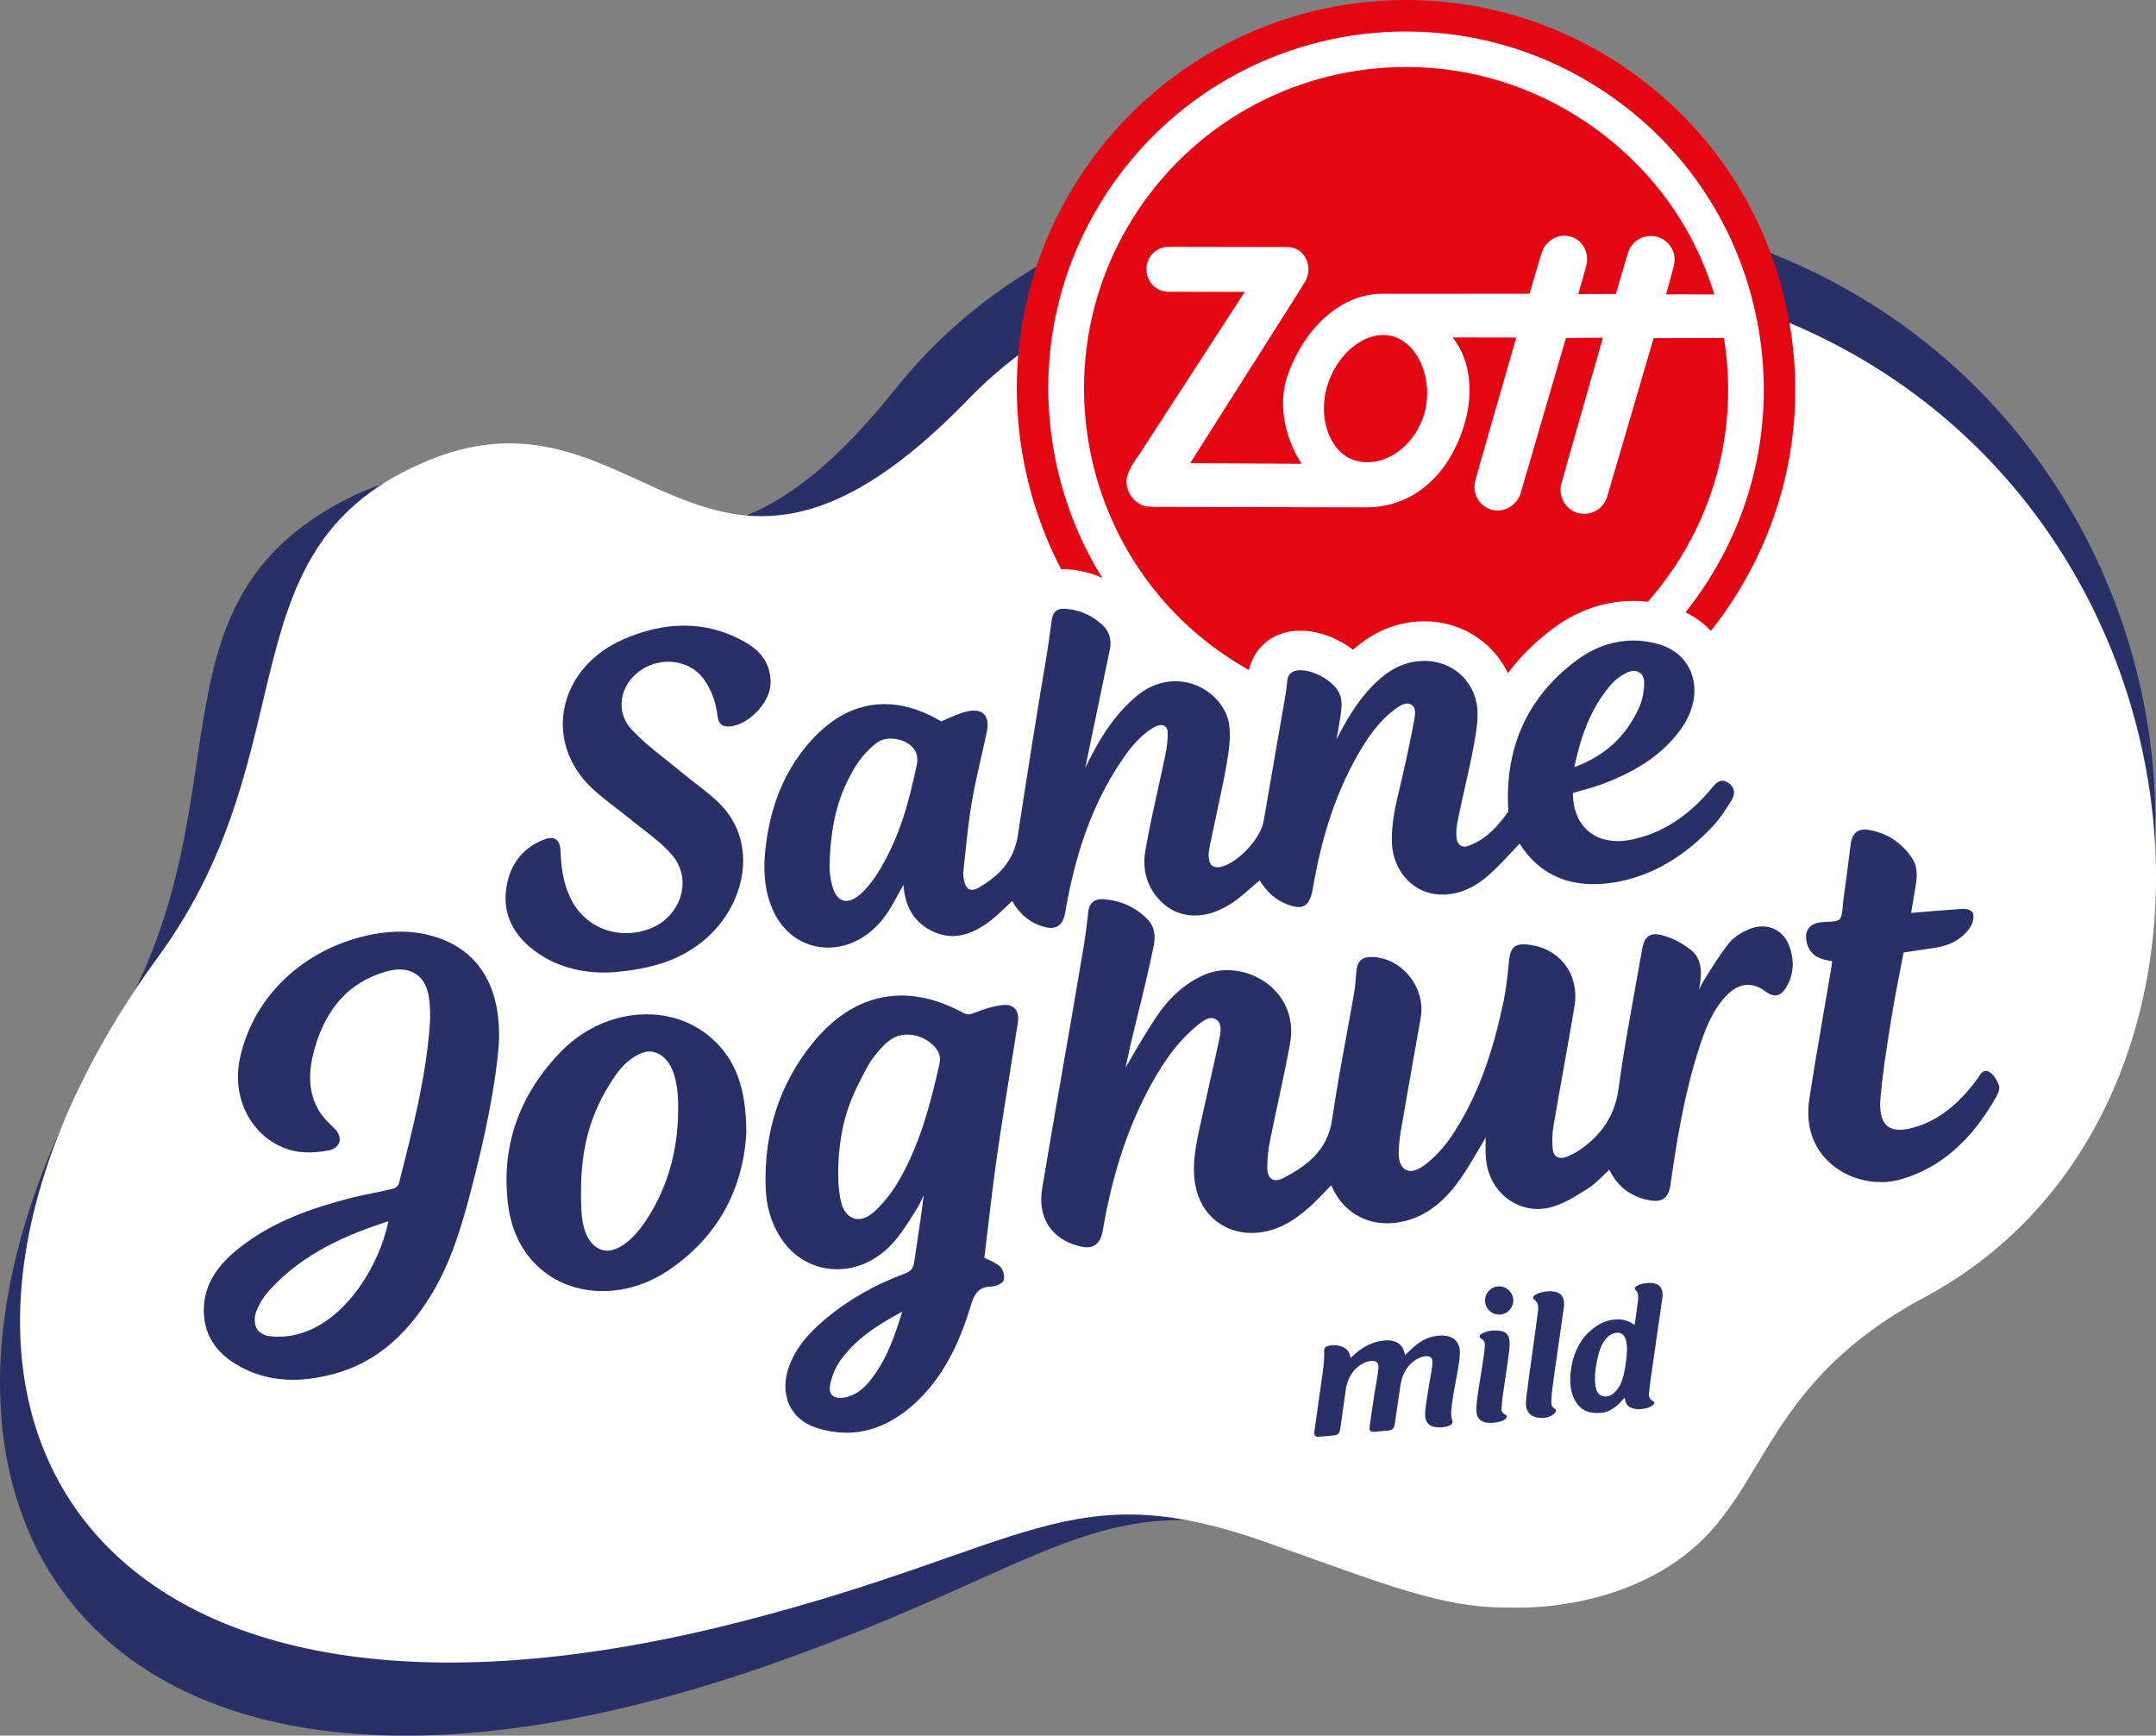 <?xml version="1.0" encoding="UTF-8"?>
<svg id="Logo" xmlns="http://www.w3.org/2000/svg" viewBox="0 0 153 123.17">
  <rect x="0" y="0" width="153" height="123.17" fill="#808080" stroke="none"/>
  <path d="M63.538,27.605c-17.153,21.521-23.863.085-38.966,7.828-14.752,7.563-6.762,21.546-16.644,37.865-19.631,32.417-2.319,61.936,46.589,44.875,20.594-7.184,22.975-12.896,37.708-9.086,13.163,3.403,17.063,5.964,26.522.934,2.387-1.269,4.07-3.302,5.708-5.763.055-.082.079-.227.134-.31.09-.137.2-.305.277-.452.157-.298.398-.696.659-1.114.265-.424.574-.83.847-1.271.022-.036.119-.215.141-.251.412-.664.863-1.242,1.311-1.935,2.466-3.813,5.613-7.99,10.963-11.758,23.818-16.774,17.08-59.853-16.332-70.342-1.914-.601-3.886-.904-5.773-1.419-24.293-6.641-43.167-.318-53.144,12.199Z" fill="#283067"/>
  <path d="M119.964,110.039c5.503-4.565,5.406-11.984,16.6-17.973,24.915-13.329,21.439-56.436-9.987-69.326,0,0-38.876-14.028-57.827,5.562-18.685,19.315-23.069-1.884-38.303,4.354-14.88,6.093-8.31,20.265-19.206,35.222-21.644,29.71-7.346,59.666,41.326,47.208,20.494-5.246,23.267-10.569,37.191-5.674,8.358,2.938,12.552,4.749,17.406,4.663,0,0,7.365.472,12.8-4.037Z" fill="#fff"/>
  <g>
    <path d="M99.723,55.211c-5.504-.01-10.834-1.653-15.412-4.75-6.11-4.134-10.246-10.398-11.645-17.639-1.399-7.24.107-14.59,4.239-20.694C82.056,4.518,90.627-.016,99.835 0c5.505.01,10.836,1.653,15.414,4.751,6.11,4.135,10.246,10.4,11.644,17.639,1.398,7.24-.107,14.589-4.24,20.694-5.151,7.609-13.722,12.143-22.93,12.127" fill="#e30613"/>
    <path d="M124.7,22.814c-1.285-6.653-5.086-12.411-10.702-16.211-4.209-2.849-9.109-4.359-14.17-4.368-8.462-.015-16.339,4.15-21.074,11.144-3.798,5.61-5.181,12.365-3.896,19.019,1.285,6.654,5.086,12.411,10.701,16.211,4.209,2.849,9.11,4.359,14.172,4.368,8.46.015,16.337-4.15,21.07-11.141,3.8-5.612,5.184-12.368,3.899-19.022" fill="#fff"/>
    <path d="M118.704,40.422c-4.262,6.298-11.357,10.05-18.977,10.037-4.557-.008-8.97-1.368-12.759-3.933-10.436-7.066-13.183-21.302-6.122-31.733,4.264-6.3,11.36-10.053,18.98-10.04,4.556.008,8.968,1.369,12.757,3.934,4.396,2.976,7.529,7.182,9.059,12.163l.014.044-3.426-.006.012-.043c.005-.019.508-1.829.524-1.905.045-.17.071-.355.073-.523.003-.715-.481-1.37-1.177-1.592-.16-.051-.329-.079-.503-.081-.607-.001-1.15.307-1.47.824-.067.117-.093.191-.142.331l-.018.049c-.03.068-.629,2.123-.857,2.909l-2.675.018.013-.043c.182-.629.529-1.835.542-1.896.045-.162.066-.301.075-.48.033-.747-.439-1.444-1.124-1.655-.16-.048-.322-.074-.481-.074-.695-.001-1.212.441-1.441.821-.079.124-.108.205-.161.351l-.019.049c-.029.068-.628,2.114-.856,2.897l-10.188.005c-.083-.004-.163-.006-.243-.006-2.84-.005-5.481,2.266-6.732,5.786-.813,2.292.006,4.788.954,6.229l.035.053-7.911-.043,7.416-11.694.777-1.257c.266-.5.264-1.121-.007-1.619-.242-.444-.665-.723-1.161-.764l-8.619-.016c-.844.022-1.508.721-1.509,1.589s.66,1.57,1.505,1.597l5.47.01-7.482,11.534c-.011.015-.909,1.155-.911,1.905-.001.803.538,1.533,1.312,1.774.008 0.0.586.051.847.051.066 0.0.094-.003.106-.006l14.928.029c3.17-.073,5.707-2.272,6.783-5.879.697-2.329.4-4.618-.793-6.123l-.044-.055,4.524.008-.012.043c-.028.096-2.768,9.607-2.88,10.053-.267.931.215,1.841,1.12,2.118.141.043.288.064.436.065.72.001,1.407-.497,1.63-1.185l3.231-11.062,2.624-.019-.012.043c-.028.098-2.812,9.827-2.925,10.276-.13.447-.075.917.155,1.323.223.397.583.679,1.013.795.148.039.299.059.449.06.739.001,1.387-.479,1.611-1.195.033-.09,2.107-7.166,3.306-11.271l4.988-.015c.946,5.78-.354,11.608-3.626,16.44M97.036,32.804c1.753.003,3.452-1.438,4.036-3.426.38-1.296.226-2.808-.403-3.946-.441-.8-1.088-1.356-1.82-1.564-.224-.063-.455-.096-.69-.096-1.659-.003-3.37,1.565-3.982,3.646-.391,1.333-.264,2.775.338,3.858.408.732.991,1.222,1.685,1.414.272.075.553.114.835.114h.001Z" fill="#e30613"/>
  </g>
  <path d="M125.802,55.566c-.194-1.007-.808-1.872-1.729-2.435-.5-.305-1.034-.482-1.588-.525-.14-.011-.28-.013-.415-.007.963-1.708,1.237-3.604.746-5.337-.589-2.082-2.176-3.632-4.354-4.253-.611-.174-1.235-.288-1.854-.336-.487-.038-.979-.037-1.46.004-1.777.15-3.46.812-4.999,1.969-1.232.926-2.28,1.971-3.137,3.121-.995-2.059-3.015-3.47-5.39-3.656-.376-.029-.761-.028-1.144.004-1.433.121-2.808.673-3.977,1.595-.166.131-.326.265-.481.401-1.002-.775-2.242-1.254-3.352-1.341-.257-.02-.512-.02-.79.004l-.099.01c-1.75.201-2.997,1.423-3.211,3.136-1.136-1.319-2.81-2.224-4.623-2.366-.362-.028-.732-.027-1.095.004-.421.035-.49-.371-.893-.262.037-1.37-.845-2.155-1.889-3.083-1.194-1.059-2.632-1.682-4.244-1.808l-.002-0c-.27-.018-.5-.014-.7.004-1.372.115-2.952,1.028-3.273,3.24-.042.287-.08.575-.126.929-.055.41-.111.833-.18,1.248-.141.838-.271,1.612-.392,2.346-.5-.305-1.078-.491-1.695-.539-.228-.018-.471-.018-.721.003-.219.018-.454.053-.697.106-.41.089-.787.216-1.127.349-1.136-.512-2.287-.816-3.426-.905-.487-.038-.977-.037-1.455.004-1.615.136-3.157.719-4.563,1.709.007-.083.019-.165.022-.248.083-2.286-1.004-4.215-3.062-5.432-1.559-.923-3.238-1.46-4.989-1.597-.622-.049-1.26-.046-1.894.007-1.455.122-2.947.515-4.433,1.165-3.01,1.318-5.114,3.756-5.77,6.688-.57,2.538.001,5.084,1.569,7.183-.042.002-.084.005-.127.009-.431.037-.862.145-1.316.33-2.191.893-3.684,2.667-4.203,4.996-.661,2.972.353,5.678,2.857,7.619,1.609,1.248,3.61,1.998,5.787,2.168.602.047,1.209.049,1.847.005,3.419-.288,5.859-1.162,7.914-2.834.587-.478,1.115-1.02,1.584-1.605,1.214,1.558,2.965,2.528,4.949,2.683.382.03.771.028,1.156-.004,1.68-.141,3.254-.854,4.546-2.04.386.283.812.527,1.276.731.633.277,1.294.445,1.964.497.314.025.634.024.954-.002,1.233-.105,2.419-.576,3.613-1.436.519.316,1.087.556,1.696.718.294.078.573.126.852.148.233.018.452.017.662-.001,1.393-.117,3.026-1.068,3.446-3.435.087-.496.177-1.008.285-1.507.029-.134.058-.266.088-.397.387,1.165,1.098,2.212,2.099,3.052.979.82,2.17,1.306,3.447,1.406.346.027.699.025,1.052-.004,1.279-.108,2.58-.596,3.764-1.413.043-.03.086-.06.129-.09.327.204.676.378,1.048.525.56.221,1.068.347,1.552.385.226.018.437.016.639-.001.866-.073,2.939-.573,3.463-3.625.107-.618.223-1.212.349-1.785.752,2.403,2.757,4.188,5.261,4.49.098.012.195.021.293.029.375.029.753.029,1.127-.003,1.619-.137,3.14-.821,4.517-2.033.117-.103.232-.207.344-.313,1.271.924,2.772,1.468,4.451,1.599l.001 0c.569.044,1.165.041,1.769-.01.388-.032.792-.086,1.2-.159,3.122-.562,5.959-2.205,8.433-4.884.645-.699,1.131-1.468,1.518-2.081l.052-.083c.533-.846.73-1.817.554-2.741Z" fill="#fff"/>
  <g>
    <path d="M45.119,47.838c.563-.501,1.259-.8,2.012-.863,1.128-.095,2.174.354,2.797,1.202.544.741.869,1.609.993,2.655.059.502.313.74.777.727.032-.001.065-.003.098-.005,1.327-.112,2.837-1.685,2.885-3.005.045-1.244-.522-2.224-1.684-2.911-1.618-.957-3.373-1.363-5.217-1.208-1.146.097-2.338.413-3.542.94-2.181.955-3.696,2.679-4.156,4.729-.464,2.071.209,4.17,1.847,5.758.524.508,1.112.96,1.681,1.397.312.24.634.487.94.74.314.259.643.512.961.757.766.59,1.559,1.2,2.184,1.928.694.809.914,1.87.604,2.911-.316,1.062-1.146,1.933-2.22,2.331-.412.152-.837.248-1.264.284-1.709.144-3.295-.667-4.14-2.117-.566-.973-.851-2.142-.896-3.68-.019-.659-.275-.972-.76-.932-.143.012-.305.056-.495.133-1.332.543-2.203,1.581-2.52,3.003-.424,1.904.194,3.515,1.837,4.789,2.045,1.587,4.434,1.679,5.675,1.593,2.863-.241,4.767-.903,6.376-2.213,1.649-1.343,2.709-3.329,2.834-5.312.082-1.293-.194-3.165-1.972-4.742-.477-.423-.987-.82-1.48-1.204-.344-.268-.689-.536-1.024-.815-.32-.265-.646-.524-.972-.783-.846-.671-1.72-1.365-2.458-2.158-.514-.553-.764-1.26-.702-1.991.061-.728.416-1.415.999-1.934Z" fill="#283067"/>
    <path d="M123.042,56.098c-.044-.228-.19-.419-.434-.568-.153-.094-.296-.133-.435-.122-.287.024-.478.255-.663.479l-.027.032c-1.704,2.054-3.599,3.258-5.794,3.681-.177.034-.353.059-.523.073-1.044.088-1.933-.188-2.571-.799-.638-.611-.974-1.507-.975-2.599.198-.058.394-.113.589-.167.528-.147,1.027-.286,1.525-.475,2.547-.964,4.234-2.129,5.471-3.778.918-1.223,1.248-2.618.906-3.828-.322-1.14-1.182-1.962-2.422-2.316-.769-.219-1.545-.298-2.307-.234-1.242.105-2.436.581-3.546,1.416-3.358,2.523-4.98,5.981-4.819,10.276.002.049.007.102.012.155.008.084.024.24-.003.278-.678.953-1.544,1.987-2.832,2.426-.079.027-.155.044-.225.05-.447.038-.592-.399-.611-.63-.042-.497.024-.894.105-1.29.148-.729.314-1.469.475-2.184.236-1.049.479-2.134.672-3.209.17-.948.364-2.022.157-2.95-.417-1.874-2.083-3.066-4.053-2.9-.882.074-1.738.421-2.474,1.001-1.485,1.171-2.433,2.731-3.163,4.102-.079.148-.155.296-.231.446.028-.162.058-.323.087-.483.061-.333.121-.665.171-.997l.005-.033c.073-.491.157-1.049.026-1.521-.288-1.043-1.954-1.947-2.987-1.86l-.048.005c-.462.053-.706.291-.747.727-.035.378-.087.77-.155,1.164-.507,2.943-1.017,5.885-1.53,8.827-.212,1.218-1.816,2.934-3.01,3.221-.058.014-.114.023-.167.028-.393.033-.623-.125-.696-.563-.054-.324-.031-.531.099-1.141.15-.703.294-1.409.446-2.112.244-1.129.497-2.297.7-3.453.173-.981.328-2.016.17-2.948-.268-1.579-1.99-3.148-4.127-2.968-.87.073-1.693.429-2.444,1.058-1.727,1.446-2.803,3.371-3.625,5.085l.304-1.47c.493-2.38.814-3.932,1.436-6.916.153-.733-.034-1.338-.554-1.8-.756-.671-1.619-1.044-2.565-1.107-.107-.007-.199-.007-.28-0-.538.045-.667.432-.727.844-.04.275-.076.551-.113.827-.062.463-.125.942-.204,1.411-.836,4.976-1.27,7.723-2.075,12.965-.249,1.625-1.109,2.778-2.786,3.738-.159.091-.303.142-.428.153-.299.025-.502-.189-.604-.637-.056-.244-.073-.467-.051-.664.044-.401.086-.802.127-1.204.122-1.185.248-2.411.451-3.605.2-1.182.473-2.38.737-3.538.115-.503.229-1.006.338-1.509.124-.571.073-.995-.152-1.262-.192-.228-.497-.326-.907-.292-.101.009-.211.026-.325.051-.442.097-.86.28-1.303.475-.176.077-.355.156-.539.231l-.144-.08c-.182-.102-.394-.22-.612-.326-1.286-.631-2.556-.899-3.775-.796-1.82.153-3.486,1.113-4.954,2.853-1.538,1.823-2.483,3.992-2.89,6.633-.322,2.087-.201,3.638.392,5.027.785,1.842,2.437,2.887,4.31,2.73,1.362-.115,2.635-.853,3.584-2.078.382-.493.686-1.05.979-1.589.128-.235.256-.47.391-.7.013-.023.027-.046.039-.07.102,1.631.839,2.76,2.192,3.354.505.222,1.027.312,1.551.268.8-.067,1.617-.438,2.499-1.134.394-.311.749-.651,1.125-1.011.116-.111.232-.223.351-.334.018.035.037.069.057.102.525.903,1.277,1.489,2.235,1.742.213.056.395.077.558.063.728-.061.862-.822.906-1.072l.009-.05c.094-.531.19-1.08.307-1.615.774-3.569,1.886-6.377,3.499-8.839.589-.899,1.304-1.912,2.342-2.566.193-.122.28-.17.468-.222.188-.052.335-.004.377.015.331.151.272.468.268.815-.006.519-.119,1.062-.228,1.586l-.012.056c-.15.724-.311,1.447-.471,2.17-.31,1.4-.631,2.848-.873,4.281-.252,1.498.234,2.847,1.369,3.799.682.572,1.532.833,2.457.755.792-.067,1.624-.387,2.404-.926.5-.345.964-.753,1.414-1.147.157-.137.313-.275.471-.409.564.883,1.13,1.379,1.923,1.692.391.154.684.217.921.197.631-.053.824-.687.929-1.301.65-3.785,1.652-6.782,3.154-9.434.632-1.116,1.442-2.379,2.658-3.282.267-.198.55-.393.826-.416.118-.01.228.012.335.067.342.175.316.6.236,1.033-.206,1.123-.461,2.356-.805,3.88-.066.294-.137.588-.208.882-.312,1.299-.634,2.643-.584,4.011.071,1.905,1.375,3.44,3.102,3.649.283.034.568.04.848.016,1.007-.085,1.981-.537,2.897-1.343.592-.521,1.137-1.106,1.664-1.672.184-.198.367-.395.552-.588,1.334,2.111,3.342,3.069,5.971,2.847.303-.026.618-.067.936-.125,2.506-.451,4.817-1.805,6.867-4.024.468-.506.845-1.103,1.209-1.679l.049-.078c.154-.244.213-.49.171-.709ZM114.356,48.546c.266-.308.648-.593,1.076-.802.15-.073.297-.117.438-.129.227-.019.424.044.569.182.164.156.248.395.242.69-.012.624-.143,1.241-.368,1.736-.931,2.048-2.433,3.429-4.586,4.213.525-2.575,1.341-4.4,2.629-5.89ZM65.085,54.138c-.598,2.934-1.252,5.143-2.542,7.4-.409.716-.89,1.348-1.392,1.831-.354.341-.706.534-1.018.561-.506.043-.891-.351-1.084-1.108-.088-.346-.128-.582-.159-.873-.012-.106-.021-.458-.021-.708.116-3.004.664-4.893,1.806-6.797.401-.669.95-1.284,1.545-1.731.223-.168.493-.266.801-.292.909-.077,1.883.412,2.046,1.186.026.125.046.398.019.533Z" fill="#283067"/>
  </g>
  <path d="M45.242,72.008c-2.058.172-4.017,1.132-5.518,2.705-2.928,3.069-4.164,6.676-3.675,10.721.251,2.076,1.127,3.706,2.603,4.845,1.292.997,2.981,1.465,4.755,1.317,1.407-.117,2.799-.616,4.024-1.442,4.322-2.914,5.395-6.945,5.534-9.814-.028-3.159-.758-5.142-2.442-6.642-1.41-1.256-3.285-1.855-5.28-1.689ZM45.994,86.379c-1.347,2.141-2.467,2.341-2.805,2.369-.678.057-1.817-.476-1.928-2.837-.191-4.054.484-6.778,2.403-9.581.819-1.197,1.875-1.725,2.421-1.711.503.013,1.954.32,2.036,3.577.08,3.151-.655,5.842-2.127,8.183Z" fill="#283067"/>
  <g>
    <path d="M124.881,65.75c-.3.025-.604.11-.904.252-.592.28-1.033.603-1.31.959-.635.816-1.182,1.688-1.779,2.662-.12.196-.223.401-.318.607.014-.091.029-.181.045-.269.159-.915.201-1.94-.689-2.606-.545-.408-1.095-.706-1.634-.885-.408-.136-.692-.188-.918-.169-.647.054-.796.703-.893,1.363-.003.018-.007.037-.011.055-.005.022-.01.044-.014.066-.16.929-.328,1.857-.495,2.785-.395,2.183-.802,4.44-1.097,6.668-.229,1.738-1.02,3.065-2.488,4.177-.373.283-.784.515-1.188.672-.118.046-.23.073-.332.082-.539.045-.654-.421-.674-.703-.04-.558-.021-1.075.057-1.536.226-1.327.463-2.653.7-3.979.265-1.48.539-3.01.791-4.517.184-1.095-.045-2.143-.644-2.949-.617-.831-1.577-1.348-2.703-1.457-.16-.015-.295-.018-.413-.008-.638.053-.812.486-.878,1.119l-.037.364c-.082.811-.167,1.65-.335,2.459-.843,4.07-1.971,7.029-3.66,9.593-.559.848-1.278,1.619-2.026,2.169-.3.221-.593.348-.849.37-.231.019-.426-.045-.58-.192-.235-.224-.358-.628-.346-1.139.012-.486.062-.989.149-1.494.364-2.118.738-4.235,1.113-6.352l.301-1.703c.18-1.021-.118-2.098-.817-2.954-.701-.858-1.687-1.35-2.705-1.35-.053 0-.104.002-.152.006-.734.061-.861.617-.893,1.03-.047.607-.09,1.113-.179,1.628-.173.997-.356,1.992-.539,2.988-.354,1.929-.72,3.923-1.005,5.892-.323,2.228-1.851,3.308-3.454,4.144-.166.087-.322.137-.464.148-.177.015-.325-.031-.438-.136-.158-.146-.244-.408-.244-.737.001-.629.062-1.255.183-1.859.191-.958.399-1.931.601-2.872.283-1.317.575-2.679.823-4.024.332-1.805-.332-3.013-.948-3.709-.951-1.074-2.435-1.667-3.873-1.547-.384.032-.749.116-1.085.248-1.373.542-2.569,1.56-3.554,3.027-.698,1.039-1.324,2.115-1.93,3.155-.093.16-.185.318-.277.476.367-1.724.644-2.841.935-4.016.309-1.248.628-2.538,1.066-4.625.175-.835.004-1.483-.525-1.981-.867-.817-1.899-1.266-3.066-1.334-.075-.004-.147-.004-.215.002-.341.028-.763.204-.836.879-.071.661-.172,1.531-.315,2.392-.577,3.458-1.04,6.113-1.488,8.68-.443,2.537-.901,5.16-1.47,8.569-.342,2.048.628,3.578,2.595,4.094.276.072.506.1.703.083.727-.061.924-.731,1.01-1.229.648-3.787,1.675-6.986,3.138-9.78.823-1.571,1.887-3.359,3.538-4.71.282-.231.633-.518.967-.546.121-.01.233.014.343.073.455.244.408.799.289,1.362-.204.968-.426,1.95-.641,2.9-.187.825-.373,1.649-.551,2.476-.045.21-.092.419-.139.629-.319,1.428-.649,2.904-.388,4.398.383,2.185,2.184,3.582,4.379,3.399.085-.007.17-.016.256-.028,1.189-.162,2.295-.735,3.48-1.802.41-.369.798-.775,1.173-1.168.119-.124.238-.249.358-.373.007.014.013.028.019.042.796,1.815,2.425,2.803,4.357,2.642.381-.032.77-.109,1.158-.229,1.394-.433,2.596-1.402,3.673-2.962.518-.751.986-1.557,1.438-2.336.105-.181.211-.363.317-.545-.001.044-.002.087-.002.131-.009.516-.019,1.049.044,1.563.252,2.051,1.984,3.53,3.943,3.367.186-.015.373-.046.558-.09.943-.228,1.827-.789,2.682-1.332l.049-.031c.436-.277.814-.65,1.179-1.012.106-.105.212-.21.319-.312.588,1.213,1.566,1.947,2.911,2.183.178.031.333.041.474.029.541-.045.852-.404.951-1.097.447-3.126.972-6.452,2.036-9.735.411-1.268.893-2.595,1.87-3.66.467-.509.96-.789,1.465-.831.459-.038.928.12,1.392.471.266.201.502.29.722.271.293-.024.547-.234.777-.64.489-.865.552-1.82.186-2.839-.34-.949-1.146-1.488-2.103-1.408Z" fill="#283067"/>
    <path d="M141.851,77.029c-.084-.24-.276-.679-.612-.917-.116-.082-.227-.118-.337-.109-.249.021-.388.251-.5.437-.032.053-.063.104-.095.148-1.317,1.765-2.662,2.828-4.231,3.345-.389.128-.74.206-1.043.231-.523.044-.921-.068-1.182-.333-.344-.349-.48-.983-.404-1.885.149-1.767.436-3.565.714-5.304l.058-.361c.178-1.114.397-2.244.609-3.337.087-.45.175-.9.26-1.35l.638-.095c.55-.082,1.081-.16,1.612-.243,1.115-.173,1.919-.638,2.456-1.422.181-.264.321-.709.224-1.014-.095-.298-.574-.341-.905-.311-.5.045-1.032.069-1.723.127-.321.027-.643.055-.968.083-.265.023-.532.046-.8.069l.08-.477.198-1.181c.126-.751.253-1.509-.186-2.188-.731-1.131-1.779-1.821-3.117-2.051-.138-.024-.266-.031-.381-.021-.504.042-.801.393-.883,1.043-.186,1.475-.346,2.715-.522,3.975-.018.13-.029.269-.04.411-.028.361-.061.77-.234.942-.114.112-.35.144-.518.158-.104.009-.212.013-.321.017-.113.004-.227.009-.335.018-.056.005-.111.011-.164.018-.036.003-.051.005-.065.007-.358.057-.623.199-.786.423-.163.222-.216.511-.159.858.146.889.696,1.333,1.829,1.466l-.008.071c-.016.147-.031.283-.053.418-.166.989-.337,1.977-.508,2.965-.36,2.081-.732,4.233-1.052,6.354-.316,2.095.452,3.444,1.152,4.206,1.061,1.155,2.737,1.788,4.375,1.652.323-.027.638-.084.938-.169,2.787-.792,5.014-2.713,6.808-5.873.108-.19.276-.547.186-.802Z" fill="#283067"/>
    <path d="M71.214,71.318l-.038.004c-.601.064-1.269.246-1.988.542-.167.069-.29.104-.399.113-.152.013-.294-.023-.475-.121-1.696-.916-3.356-1.313-4.934-1.182-2.13.177-4.051,1.304-5.71,3.348-2.354,2.901-3.475,6.367-3.333,10.3.049,1.347.422,2.554,1.108,3.587.99,1.49,2.617,2.293,4.353,2.148,1.202-.1,2.335-.635,3.277-1.547.696-.674,1.23-1.524,1.748-2.346l.193-.306c.208-.328.377-.68.533-1.032-.134,1.133-.304,2.266-.471,3.37-.071.468-.141.937-.209,1.405-.061.423-.226.614-.677.783-2.102.79-3.88,1.794-5.437,3.07-1.028.843-2.158,1.913-2.741,3.46-.368.977-.373,1.956-.013,2.756.357.794,1.034,1.369,1.957,1.662.888.283,1.772.39,2.625.319,1.582-.132,3.092-.872,4.488-2.2,2.178-2.072,3.185-4.695,3.883-6.988q.326-1.072,1.132-1.139l.23-.018.05-.004c.228-.019.815-.191.873-.485.065-.329-.071-.771-.297-.964-.246-.21-.547-.346-.838-.478-.085-.038-.169-.077-.252-.117.089-.727.175-1.452.261-2.177.199-1.678.404-3.414.649-5.114.306-2.121.652-4.276.986-6.36.162-1.01.324-2.021.483-3.032.067-.43-.004-.775-.207-.997-.182-.2-.463-.29-.813-.261ZM61.655,98.083c-.512.613-1.073.97-1.714,1.092-.064.012-.127.021-.187.026-.321.027-.578-.05-.725-.217-.136-.155-.18-.388-.126-.675.121-.644.395-1.296.751-1.788,1.048-1.45,2.459-2.411,4.371-3.437-.576,1.894-1.184,3.581-2.369,4.999ZM66.655,75.563c-.618,2.71-1.345,5.57-2.817,8.135-.492.857-1.083,1.622-1.709,2.211-.385.362-.772.568-1.121.597-.572.048-1.077-.338-1.286-1.088-.116-.417-.156-.729-.198-1.174-.035-.376-.042-.917-.042-1.375.127-3.32.889-4.986,2.064-7.146.278-.511.643-.98,1.017-1.378.565-.602,1.02-.866,1.628-.917.666-.056,1.474.175,2.073.793.406.419.515.795.39,1.342Z" fill="#283067"/>
    <path d="M31.083,66.547c-1.079-.369-2.251-.504-3.481-.401-.65.054-1.338.176-2.043.363-4.413,1.167-7.689,4.491-8.548,8.676-.608,2.959,1.044,5.801,3.76,6.47.493.121,1.061.156,1.69.104.272-.023.554-.062.837-.116.544-.105.72-.4.777-.566.109-.318-.021-.685-.356-1.008l-.047-.045c-.283-.272-.576-.553-.808-.866-.916-1.234-1.094-2.778-.543-4.721.833-2.936,2.478-4.728,5.03-5.478.267-.078.525-.128.768-.149,1.297-.108,2.146.634,2.33,2.036.079.604.097,1.228.052,1.855-.266,3.721-1.212,7.43-2.126,11.016l-.078.305c-.028.109-.233.291-.365.323-.48.118-.974.22-1.451.318-.564.116-1.146.236-1.716.385-2.487.651-5.359,1.58-7.811,3.533-1.562,1.244-2.347,2.51-2.471,3.986-.164,1.945.726,3.447,2.644,4.464,1.323.702,2.82.988,4.45.853.668-.056,1.375-.183,2.104-.379,2.774-.747,5.008-2.537,6.83-5.472,1.333-2.148,2.097-4.449,2.833-7.242,1.16-4.4,1.833-7.898,2.058-10.692.186-3.912-1.307-6.521-4.317-7.55ZM21.39,94.605c-.337.102-.719.197-1.104.229-.392.033-.775.033-1.167-.01-.375-.041-.732-.254-.899-.544-.177-.305-.187-.798-.038-1.196.245-.655.599-1.153,1.006-1.595,2.391-2.59,5.427-3.862,8.376-4.828-.654,3.215-3.054,6.996-6.174,7.944Z" fill="#283067"/>
  </g>
  <g>
    <path d="M106.386,91.286c-.553.001-1.002.45-1.001,1.003s.45,1.001,1.003,1,1.002-.45,1.001-1.002c-.001-.553-.45-1.002-1.003-1.001" fill="#283067"/>
    <path d="M107.133,95.473c.011-.579-.107-.943-.675-1.027-.258-.039-.655-.058-1.0.066-.191.07-.468.174-.458.349.008.133.363.208.37.497.011.384-.085.926-.107,1.083-.084.61-.316,1.97-.369,2.343-.083.587-.113.864-.12,1.165-.008.304.014.678.358.88.148.086.287.134.519.143.42.015,1.105-.067,1.268-.393.055-.11-.013-.139-.195-.248-.097-.058-.183-.203-.174-.342.019-.316.074-.843.131-1.212.037-.235.444-2.864.452-3.303" fill="#283067"/>
    <path d="M102.406,94.775c-.26-.009-.555.029-.878.118-.782.214-1.316.806-1.759,1.217-.044.042-.072.056-.074.062v-.001c-.002-.041-.005-.078-.01-.103-.106-.572-.497-.926-1.149-.95-.259-.009-.554.03-.878.118-.782.214-1.308.657-1.752,1.068-.044.042-.065.054-.066.06-.005-.008-.014-.029-.021-.084-.001-.005-.002-.011-.003-.015-.017-.206-.152-.476-.417-.622-.201-.112-.436-.176-.681-.185-.272-.01-.482.048-.587.106-.168.089-.165.21-.162.447.001.076.002.167-0.0.277-.013.435-.072.894-.133,1.327-.002.012-.523,3.701-.546,3.858-.03.208-.034.336.034.414.043.048.108.072.21.075.059.003.133-.002.245-.014.042-.003.705-.066.733-.068.457-.036.548-.119.609-.553l.39-2.748c.122-.866.645-1.591,1.364-1.89.354-.148.706-.15.849.004.077.082.109.205.097.362-.039.484-.16,1.163-.233,1.569-.02.116-.038.209-.048.271-.001.002-.002.006-.003.01-.009.058-.209,1.394-.251,1.691-.041.298-.058.405-.089.639-.021.151-.037.417.349.372,0,0,.183-.018.37-.035.186-.017.529-.045.529-.045.536-.044.507-.284.576-.756l.373-2.526c.026-.116.051-.237.078-.36.198-.706.669-1.279,1.287-1.537.355-.148.659-.145.801.008.077.083.11.205.097.363-.039.484-.145.984-.215,1.39-.107.617-.303,1.862-.31,2.162-.007.304.028.678.372.88.148.086.349.136.581.145.42.015.866-.107.954-.261.061-.106.037-.189.008-.294-.027-.091-.064-.218-.064-.428-.002-.317.074-.843.131-1.212.038-.236.273-1.506.273-1.506.115-.623.272-1.476.194-1.896-.106-.572-.524-.901-1.176-.925" fill="#283067"/>
    <path d="M110.627,91.773c-.144-.084-.337-.133-.56-.141l-.001-0c-.409-.015-1.019.125-1.22.34-.059.064-.102.172.054.279.099.068.293.22.253.736l-.128.934c-.013.123-.034.264-.057.443-.18,1.339-.506,3.655-.506,3.655l-.047.407c-.083.587-.122.86-.129,1.16-.007.305.087.905.878,1.023.41.061.889-.014,1.19-.359.117-.134.067-.247-.028-.286-.123-.049-.235-.194-.236-.404-.003-.316.038-.776.093-1.155l.05-.405.481-3.371.282-1.989c.006-.3-.029-.67-.368-.868" fill="#283067"/>
    <path d="M117.647,91.173c-.132-.077-.311-.122-.517-.131-.379-.014-.886.095-1.07.294-.055.058-.076.146.049.258.083.073.171.215.134.691l-.234,1.717c-.046.019-.141-.07-.252-.13-.46-.246-.783-.254-1.122-.235-.686.039-1.248.357-1.753.784-.476.402-.957,1.018-1.258,2.064-.074.242-.168.866-.186,1.131-.073,1.056.249,1.629.397,1.873.372.614.945.824,1.685.785.812-.043,1.332-.578,1.699-1.013.074-.089.095-.034.097.018l.001-.011c.023.224.098.446.341.589.148.085.348.136.58.144.42.015,1.016-.132,1.157-.405.056-.11-.094-.142-.225-.264-.071-.065-.175-.211-.152-.422.034-.314.078-.735.133-1.114l.489-3.407.348-2.415c.005-.277-.028-.619-.341-.802ZM115.434,96.238s-.009.152-.024.256c-.109.79-.239,1.496-.501,1.897-.232.357-.544.765-1.08.706-.542-.061-.682-.669-.633-1.578.03-.566.205-1.312.309-1.635.349-1.045.885-1.293,1.263-1.308.454-.019.788.4.665,1.663Z" fill="#283067"/>
  </g>
</svg>